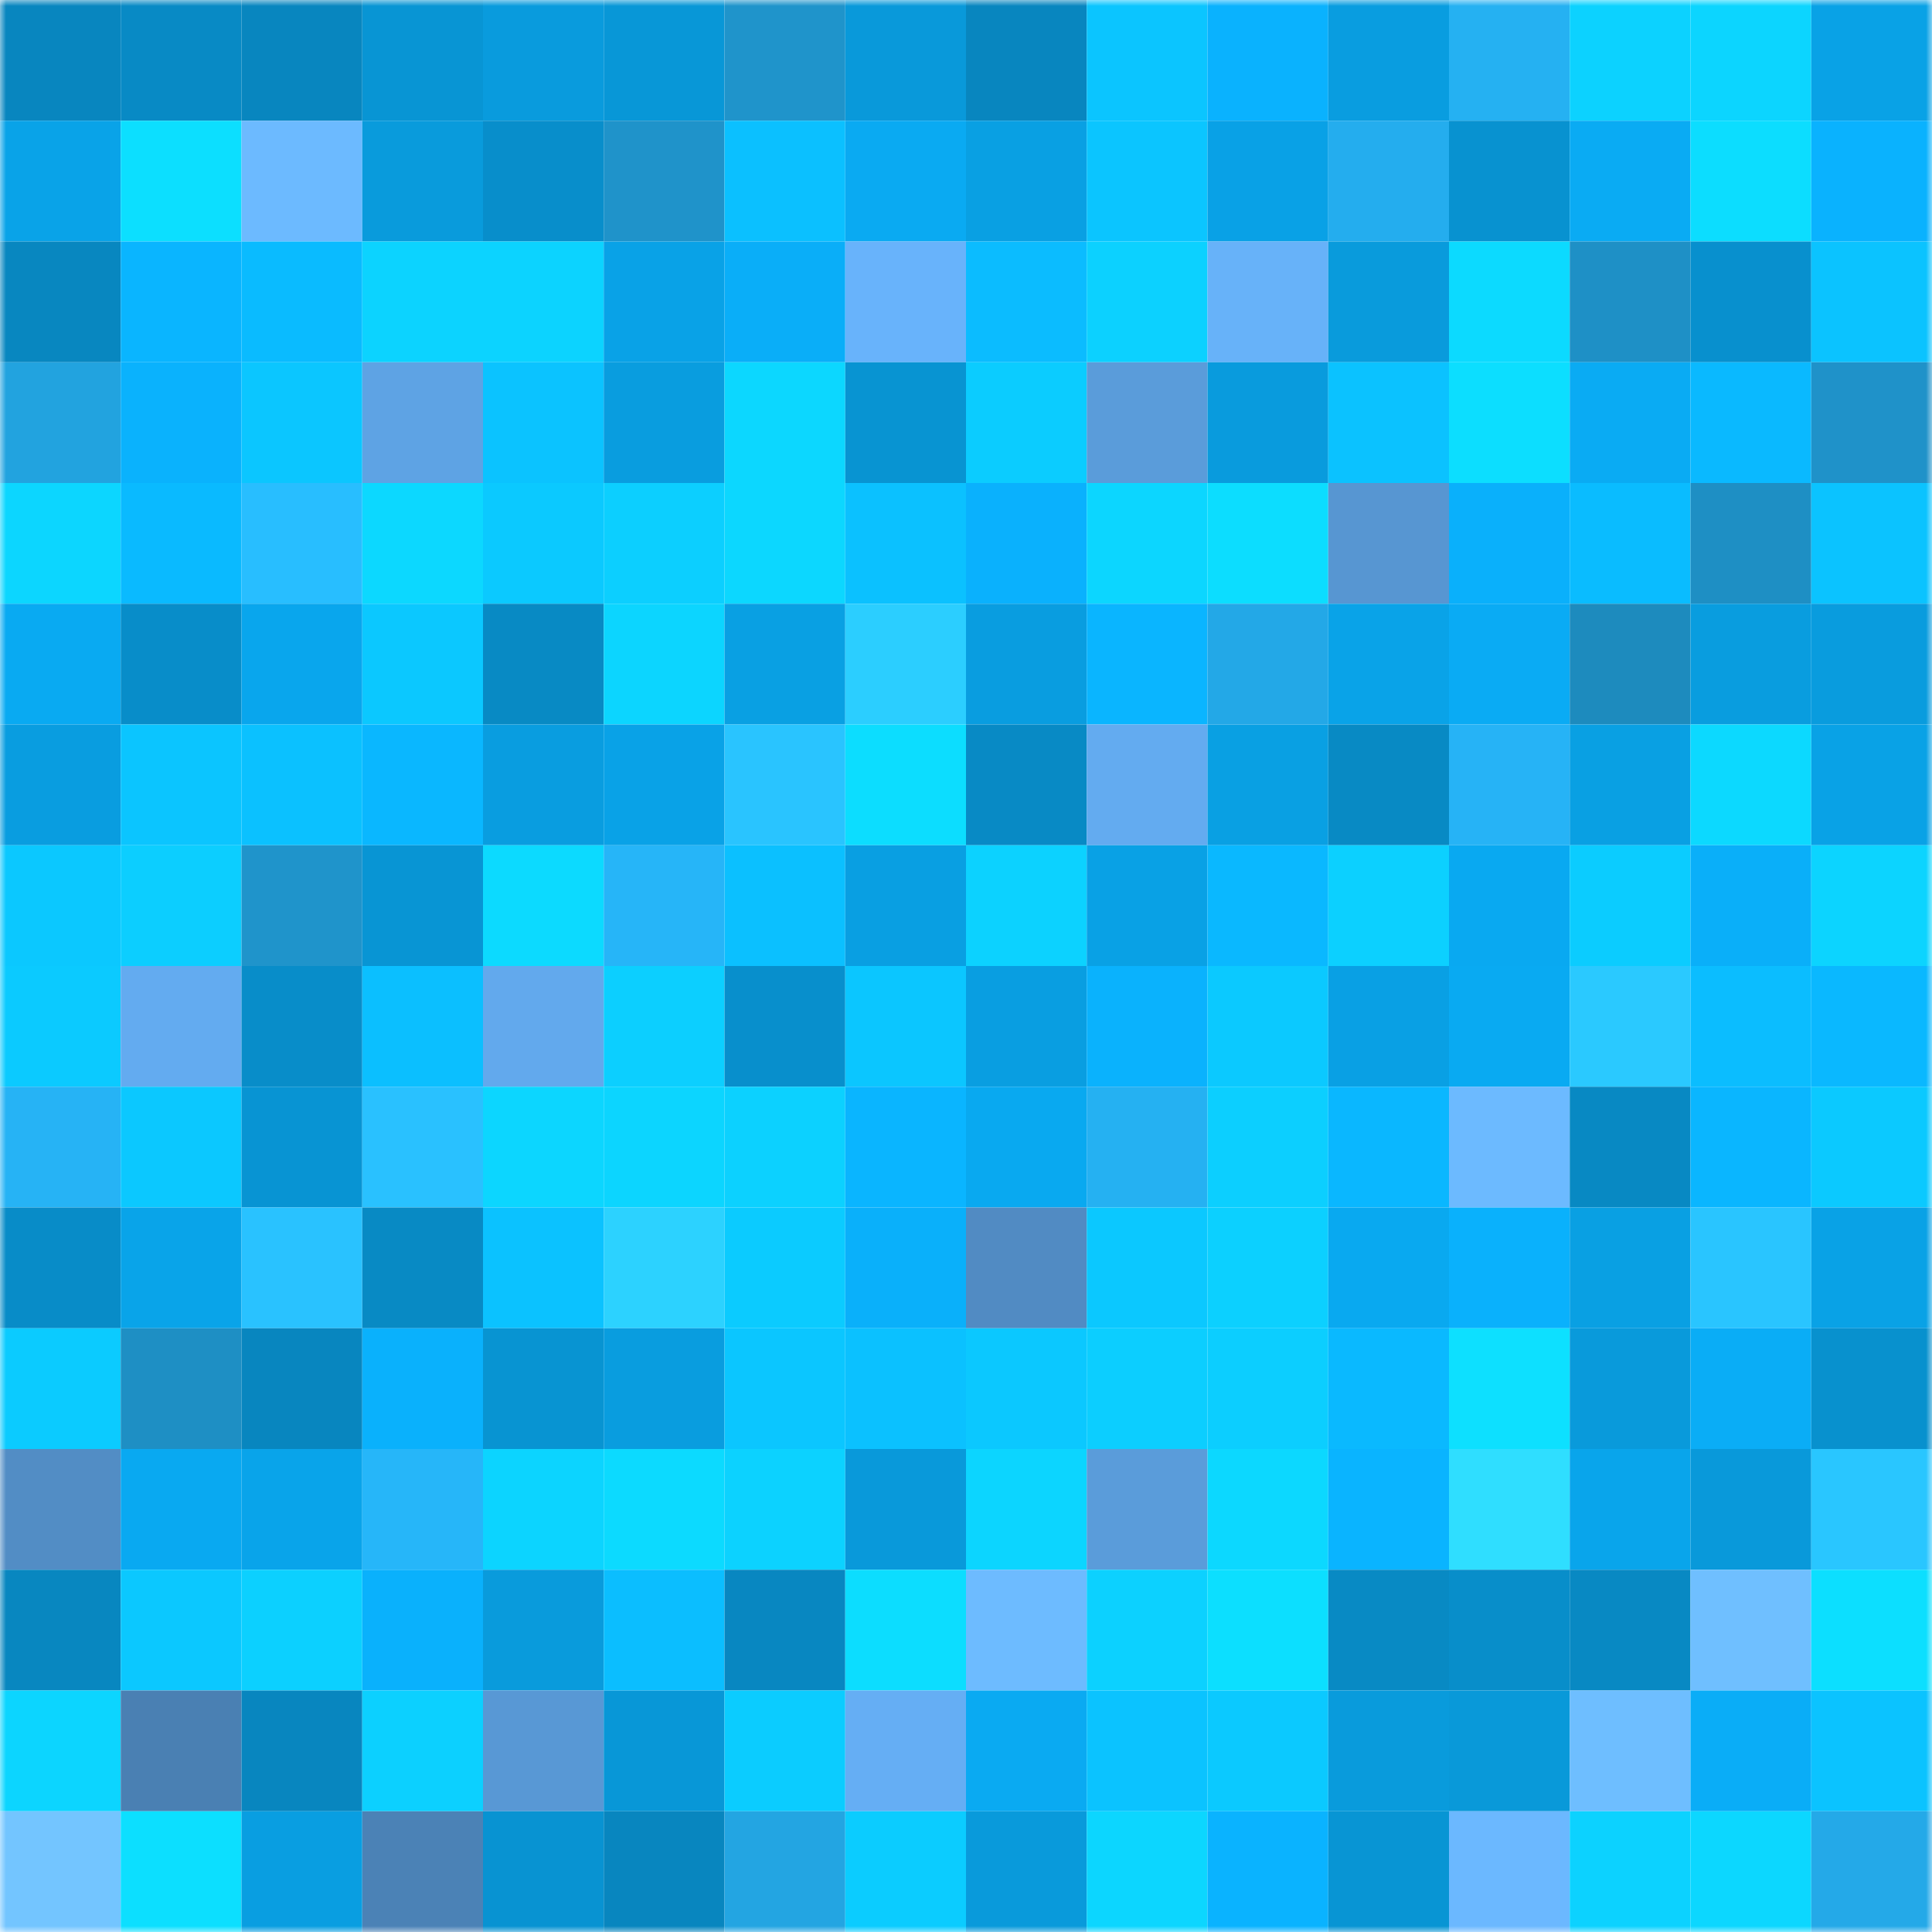 <svg viewBox="0 0 160 160" fill="none" role="img" xmlns="http://www.w3.org/2000/svg" width="240" height="240" name="ens%2Ckalki.eth"><mask id="902174499" mask-type="alpha" maskUnits="userSpaceOnUse" x="0" y="0" width="160" height="160"><rect width="160" height="160" fill="#FFFFFF"></rect></mask><g mask="url(#902174499)"><rect x="0" y="0" width="10" height="10" fill="#0886bf"></rect><rect x="10" y="0" width="10" height="10" fill="#088ac5"></rect><rect x="20" y="0" width="10" height="10" fill="#0886bf"></rect><rect x="30" y="0" width="10" height="10" fill="#0895d4"></rect><rect x="40" y="0" width="10" height="10" fill="#099bdd"></rect><rect x="50" y="0" width="10" height="10" fill="#0897d7"></rect><rect x="60" y="0" width="10" height="10" fill="#1f94cb"></rect><rect x="70" y="0" width="10" height="10" fill="#0999da"></rect><rect x="80" y="0" width="10" height="10" fill="#0886bf"></rect><rect x="90" y="0" width="10" height="10" fill="#0bc5ff"></rect><rect x="100" y="0" width="10" height="10" fill="#0ab2fe"></rect><rect x="110" y="0" width="10" height="10" fill="#099de0"></rect><rect x="120" y="0" width="10" height="10" fill="#25b1f2"></rect><rect x="130" y="0" width="10" height="10" fill="#0cd2ff"></rect><rect x="140" y="0" width="10" height="10" fill="#0cd5ff"></rect><rect x="150" y="0" width="10" height="10" fill="#09a2e6"></rect><rect x="0" y="10" width="10" height="10" fill="#09a3e8"></rect><rect x="10" y="10" width="10" height="10" fill="#0cdfff"></rect><rect x="20" y="10" width="10" height="10" fill="#6cbaff"></rect><rect x="30" y="10" width="10" height="10" fill="#099bdc"></rect><rect x="40" y="10" width="10" height="10" fill="#088ecb"></rect><rect x="50" y="10" width="10" height="10" fill="#1f93ca"></rect><rect x="60" y="10" width="10" height="10" fill="#0bc0ff"></rect><rect x="70" y="10" width="10" height="10" fill="#0aaaf2"></rect><rect x="80" y="10" width="10" height="10" fill="#09a0e3"></rect><rect x="90" y="10" width="10" height="10" fill="#0bc5ff"></rect><rect x="100" y="10" width="10" height="10" fill="#09a1e6"></rect><rect x="110" y="10" width="10" height="10" fill="#24adee"></rect><rect x="120" y="10" width="10" height="10" fill="#0892d0"></rect><rect x="130" y="10" width="10" height="10" fill="#0aabf3"></rect><rect x="140" y="10" width="10" height="10" fill="#0cddff"></rect><rect x="150" y="10" width="10" height="10" fill="#0ab2fe"></rect><rect x="0" y="20" width="10" height="10" fill="#0887c0"></rect><rect x="10" y="20" width="10" height="10" fill="#0ab5ff"></rect><rect x="20" y="20" width="10" height="10" fill="#0abbff"></rect><rect x="30" y="20" width="10" height="10" fill="#0cd3ff"></rect><rect x="40" y="20" width="10" height="10" fill="#0cd3ff"></rect><rect x="50" y="20" width="10" height="10" fill="#09a2e7"></rect><rect x="60" y="20" width="10" height="10" fill="#0aaef8"></rect><rect x="70" y="20" width="10" height="10" fill="#68b3fb"></rect><rect x="80" y="20" width="10" height="10" fill="#0bbcff"></rect><rect x="90" y="20" width="10" height="10" fill="#0cd1ff"></rect><rect x="100" y="20" width="10" height="10" fill="#67b2f9"></rect><rect x="110" y="20" width="10" height="10" fill="#099bdc"></rect><rect x="120" y="20" width="10" height="10" fill="#0cdaff"></rect><rect x="130" y="20" width="10" height="10" fill="#1e90c6"></rect><rect x="140" y="20" width="10" height="10" fill="#0890ce"></rect><rect x="150" y="20" width="10" height="10" fill="#0bc3ff"></rect><rect x="0" y="30" width="10" height="10" fill="#22a3df"></rect><rect x="10" y="30" width="10" height="10" fill="#0ab2fd"></rect><rect x="20" y="30" width="10" height="10" fill="#0bc6ff"></rect><rect x="30" y="30" width="10" height="10" fill="#5ea3e4"></rect><rect x="40" y="30" width="10" height="10" fill="#0bc3ff"></rect><rect x="50" y="30" width="10" height="10" fill="#099ddf"></rect><rect x="60" y="30" width="10" height="10" fill="#0cd7ff"></rect><rect x="70" y="30" width="10" height="10" fill="#0894d2"></rect><rect x="80" y="30" width="10" height="10" fill="#0bccff"></rect><rect x="90" y="30" width="10" height="10" fill="#5a9cda"></rect><rect x="100" y="30" width="10" height="10" fill="#099bdd"></rect><rect x="110" y="30" width="10" height="10" fill="#0bc2ff"></rect><rect x="120" y="30" width="10" height="10" fill="#0cdeff"></rect><rect x="130" y="30" width="10" height="10" fill="#0aabf3"></rect><rect x="140" y="30" width="10" height="10" fill="#0ab9ff"></rect><rect x="150" y="30" width="10" height="10" fill="#1f92c9"></rect><rect x="0" y="40" width="10" height="10" fill="#0cd6ff"></rect><rect x="10" y="40" width="10" height="10" fill="#0abaff"></rect><rect x="20" y="40" width="10" height="10" fill="#28beff"></rect><rect x="30" y="40" width="10" height="10" fill="#0cd8ff"></rect><rect x="40" y="40" width="10" height="10" fill="#0bc9ff"></rect><rect x="50" y="40" width="10" height="10" fill="#0ccfff"></rect><rect x="60" y="40" width="10" height="10" fill="#0cd7ff"></rect><rect x="70" y="40" width="10" height="10" fill="#0bc1ff"></rect><rect x="80" y="40" width="10" height="10" fill="#0ab1fd"></rect><rect x="90" y="40" width="10" height="10" fill="#0cd6ff"></rect><rect x="100" y="40" width="10" height="10" fill="#0cddff"></rect><rect x="110" y="40" width="10" height="10" fill="#5796d2"></rect><rect x="120" y="40" width="10" height="10" fill="#0ab0fb"></rect><rect x="130" y="40" width="10" height="10" fill="#0abcff"></rect><rect x="140" y="40" width="10" height="10" fill="#1e8fc4"></rect><rect x="150" y="40" width="10" height="10" fill="#0bc3ff"></rect><rect x="0" y="50" width="10" height="10" fill="#09aaf2"></rect><rect x="10" y="50" width="10" height="10" fill="#088dc9"></rect><rect x="20" y="50" width="10" height="10" fill="#09a6ed"></rect><rect x="30" y="50" width="10" height="10" fill="#0bc8ff"></rect><rect x="40" y="50" width="10" height="10" fill="#088ac4"></rect><rect x="50" y="50" width="10" height="10" fill="#0cd5ff"></rect><rect x="60" y="50" width="10" height="10" fill="#09a0e3"></rect><rect x="70" y="50" width="10" height="10" fill="#2bceff"></rect><rect x="80" y="50" width="10" height="10" fill="#099de0"></rect><rect x="90" y="50" width="10" height="10" fill="#0ab5ff"></rect><rect x="100" y="50" width="10" height="10" fill="#23a8e7"></rect><rect x="110" y="50" width="10" height="10" fill="#09a3e8"></rect><rect x="120" y="50" width="10" height="10" fill="#0aabf4"></rect><rect x="130" y="50" width="10" height="10" fill="#1d8bbe"></rect><rect x="140" y="50" width="10" height="10" fill="#099ddf"></rect><rect x="150" y="50" width="10" height="10" fill="#099cde"></rect><rect x="0" y="60" width="10" height="10" fill="#099de0"></rect><rect x="10" y="60" width="10" height="10" fill="#0bc5ff"></rect><rect x="20" y="60" width="10" height="10" fill="#0bc1ff"></rect><rect x="30" y="60" width="10" height="10" fill="#0ab7ff"></rect><rect x="40" y="60" width="10" height="10" fill="#099de0"></rect><rect x="50" y="60" width="10" height="10" fill="#09a2e7"></rect><rect x="60" y="60" width="10" height="10" fill="#29c4ff"></rect><rect x="70" y="60" width="10" height="10" fill="#0cddff"></rect><rect x="80" y="60" width="10" height="10" fill="#088ac5"></rect><rect x="90" y="60" width="10" height="10" fill="#63abf0"></rect><rect x="100" y="60" width="10" height="10" fill="#09a0e3"></rect><rect x="110" y="60" width="10" height="10" fill="#088ac4"></rect><rect x="120" y="60" width="10" height="10" fill="#26b3f6"></rect><rect x="130" y="60" width="10" height="10" fill="#09a0e3"></rect><rect x="140" y="60" width="10" height="10" fill="#0cd9ff"></rect><rect x="150" y="60" width="10" height="10" fill="#09a2e6"></rect><rect x="0" y="70" width="10" height="10" fill="#0bc8ff"></rect><rect x="10" y="70" width="10" height="10" fill="#0cceff"></rect><rect x="20" y="70" width="10" height="10" fill="#1f94cb"></rect><rect x="30" y="70" width="10" height="10" fill="#0895d4"></rect><rect x="40" y="70" width="10" height="10" fill="#0cdaff"></rect><rect x="50" y="70" width="10" height="10" fill="#26b5f8"></rect><rect x="60" y="70" width="10" height="10" fill="#0bc0ff"></rect><rect x="70" y="70" width="10" height="10" fill="#099fe2"></rect><rect x="80" y="70" width="10" height="10" fill="#0cd2ff"></rect><rect x="90" y="70" width="10" height="10" fill="#09a1e5"></rect><rect x="100" y="70" width="10" height="10" fill="#0ab8ff"></rect><rect x="110" y="70" width="10" height="10" fill="#0cd0ff"></rect><rect x="120" y="70" width="10" height="10" fill="#09a9f1"></rect><rect x="130" y="70" width="10" height="10" fill="#0bccff"></rect><rect x="140" y="70" width="10" height="10" fill="#0aaff9"></rect><rect x="150" y="70" width="10" height="10" fill="#0cd4ff"></rect><rect x="0" y="80" width="10" height="10" fill="#0bcaff"></rect><rect x="10" y="80" width="10" height="10" fill="#63abf0"></rect><rect x="20" y="80" width="10" height="10" fill="#088dc9"></rect><rect x="30" y="80" width="10" height="10" fill="#0bbfff"></rect><rect x="40" y="80" width="10" height="10" fill="#62a9ed"></rect><rect x="50" y="80" width="10" height="10" fill="#0ccfff"></rect><rect x="60" y="80" width="10" height="10" fill="#088fcc"></rect><rect x="70" y="80" width="10" height="10" fill="#0bc6ff"></rect><rect x="80" y="80" width="10" height="10" fill="#099ee1"></rect><rect x="90" y="80" width="10" height="10" fill="#0ab2fd"></rect><rect x="100" y="80" width="10" height="10" fill="#0bc9ff"></rect><rect x="110" y="80" width="10" height="10" fill="#09a0e4"></rect><rect x="120" y="80" width="10" height="10" fill="#09aaf2"></rect><rect x="130" y="80" width="10" height="10" fill="#2ac9ff"></rect><rect x="140" y="80" width="10" height="10" fill="#0bbdff"></rect><rect x="150" y="80" width="10" height="10" fill="#0ab8ff"></rect><rect x="0" y="90" width="10" height="10" fill="#26b3f5"></rect><rect x="10" y="90" width="10" height="10" fill="#0bc8ff"></rect><rect x="20" y="90" width="10" height="10" fill="#0894d3"></rect><rect x="30" y="90" width="10" height="10" fill="#29c1ff"></rect><rect x="40" y="90" width="10" height="10" fill="#0cd6ff"></rect><rect x="50" y="90" width="10" height="10" fill="#0cd5ff"></rect><rect x="60" y="90" width="10" height="10" fill="#0cd1ff"></rect><rect x="70" y="90" width="10" height="10" fill="#0ab5ff"></rect><rect x="80" y="90" width="10" height="10" fill="#09a9f0"></rect><rect x="90" y="90" width="10" height="10" fill="#25b1f2"></rect><rect x="100" y="90" width="10" height="10" fill="#0ccfff"></rect><rect x="110" y="90" width="10" height="10" fill="#0ab7ff"></rect><rect x="120" y="90" width="10" height="10" fill="#6cbaff"></rect><rect x="130" y="90" width="10" height="10" fill="#0889c3"></rect><rect x="140" y="90" width="10" height="10" fill="#0ab6ff"></rect><rect x="150" y="90" width="10" height="10" fill="#0bc9ff"></rect><rect x="0" y="100" width="10" height="10" fill="#088cc8"></rect><rect x="10" y="100" width="10" height="10" fill="#09a4e9"></rect><rect x="20" y="100" width="10" height="10" fill="#29c2ff"></rect><rect x="30" y="100" width="10" height="10" fill="#088ac4"></rect><rect x="40" y="100" width="10" height="10" fill="#0bc2ff"></rect><rect x="50" y="100" width="10" height="10" fill="#2cd2ff"></rect><rect x="60" y="100" width="10" height="10" fill="#0bcbff"></rect><rect x="70" y="100" width="10" height="10" fill="#0ab0fa"></rect><rect x="80" y="100" width="10" height="10" fill="#518bc3"></rect><rect x="90" y="100" width="10" height="10" fill="#0bc8ff"></rect><rect x="100" y="100" width="10" height="10" fill="#0cd0ff"></rect><rect x="110" y="100" width="10" height="10" fill="#09a9f0"></rect><rect x="120" y="100" width="10" height="10" fill="#0ab1fc"></rect><rect x="130" y="100" width="10" height="10" fill="#09a0e3"></rect><rect x="140" y="100" width="10" height="10" fill="#29c5ff"></rect><rect x="150" y="100" width="10" height="10" fill="#09a2e6"></rect><rect x="0" y="110" width="10" height="10" fill="#0bcbff"></rect><rect x="10" y="110" width="10" height="10" fill="#1e8fc4"></rect><rect x="20" y="110" width="10" height="10" fill="#0886bf"></rect><rect x="30" y="110" width="10" height="10" fill="#0ab1fc"></rect><rect x="40" y="110" width="10" height="10" fill="#0894d2"></rect><rect x="50" y="110" width="10" height="10" fill="#099ddf"></rect><rect x="60" y="110" width="10" height="10" fill="#0bc6ff"></rect><rect x="70" y="110" width="10" height="10" fill="#0bc1ff"></rect><rect x="80" y="110" width="10" height="10" fill="#0bc8ff"></rect><rect x="90" y="110" width="10" height="10" fill="#0cceff"></rect><rect x="100" y="110" width="10" height="10" fill="#0cceff"></rect><rect x="110" y="110" width="10" height="10" fill="#0ab9ff"></rect><rect x="120" y="110" width="10" height="10" fill="#0de0ff"></rect><rect x="130" y="110" width="10" height="10" fill="#099adb"></rect><rect x="140" y="110" width="10" height="10" fill="#0aadf6"></rect><rect x="150" y="110" width="10" height="10" fill="#0891ce"></rect><rect x="0" y="120" width="10" height="10" fill="#528dc5"></rect><rect x="10" y="120" width="10" height="10" fill="#09a9f1"></rect><rect x="20" y="120" width="10" height="10" fill="#09a4ea"></rect><rect x="30" y="120" width="10" height="10" fill="#26b6f9"></rect><rect x="40" y="120" width="10" height="10" fill="#0cd4ff"></rect><rect x="50" y="120" width="10" height="10" fill="#0cdaff"></rect><rect x="60" y="120" width="10" height="10" fill="#0cd2ff"></rect><rect x="70" y="120" width="10" height="10" fill="#0999da"></rect><rect x="80" y="120" width="10" height="10" fill="#0cd5ff"></rect><rect x="90" y="120" width="10" height="10" fill="#5a9cda"></rect><rect x="100" y="120" width="10" height="10" fill="#0cd8ff"></rect><rect x="110" y="120" width="10" height="10" fill="#0ab4ff"></rect><rect x="120" y="120" width="10" height="10" fill="#2fdeff"></rect><rect x="130" y="120" width="10" height="10" fill="#09a5eb"></rect><rect x="140" y="120" width="10" height="10" fill="#0999da"></rect><rect x="150" y="120" width="10" height="10" fill="#29c6ff"></rect><rect x="0" y="130" width="10" height="10" fill="#0887c0"></rect><rect x="10" y="130" width="10" height="10" fill="#0bc8ff"></rect><rect x="20" y="130" width="10" height="10" fill="#0cd0ff"></rect><rect x="30" y="130" width="10" height="10" fill="#0ab1fc"></rect><rect x="40" y="130" width="10" height="10" fill="#099bdc"></rect><rect x="50" y="130" width="10" height="10" fill="#0bbeff"></rect><rect x="60" y="130" width="10" height="10" fill="#0887c1"></rect><rect x="70" y="130" width="10" height="10" fill="#0cddff"></rect><rect x="80" y="130" width="10" height="10" fill="#6dbbff"></rect><rect x="90" y="130" width="10" height="10" fill="#0cd1ff"></rect><rect x="100" y="130" width="10" height="10" fill="#0cdfff"></rect><rect x="110" y="130" width="10" height="10" fill="#088ac4"></rect><rect x="120" y="130" width="10" height="10" fill="#088eca"></rect><rect x="130" y="130" width="10" height="10" fill="#0889c3"></rect><rect x="140" y="130" width="10" height="10" fill="#6fbfff"></rect><rect x="150" y="130" width="10" height="10" fill="#0cdfff"></rect><rect x="0" y="140" width="10" height="10" fill="#0cd5ff"></rect><rect x="10" y="140" width="10" height="10" fill="#4a80b3"></rect><rect x="20" y="140" width="10" height="10" fill="#0886bf"></rect><rect x="30" y="140" width="10" height="10" fill="#0cd0ff"></rect><rect x="40" y="140" width="10" height="10" fill="#5898d5"></rect><rect x="50" y="140" width="10" height="10" fill="#0897d7"></rect><rect x="60" y="140" width="10" height="10" fill="#0bccff"></rect><rect x="70" y="140" width="10" height="10" fill="#65aef4"></rect><rect x="80" y="140" width="10" height="10" fill="#0aaaf2"></rect><rect x="90" y="140" width="10" height="10" fill="#0bc3ff"></rect><rect x="100" y="140" width="10" height="10" fill="#0bc9ff"></rect><rect x="110" y="140" width="10" height="10" fill="#099bdc"></rect><rect x="120" y="140" width="10" height="10" fill="#0999d9"></rect><rect x="130" y="140" width="10" height="10" fill="#6ebeff"></rect><rect x="140" y="140" width="10" height="10" fill="#0aadf7"></rect><rect x="150" y="140" width="10" height="10" fill="#0bc3ff"></rect><rect x="0" y="150" width="10" height="10" fill="#73c5ff"></rect><rect x="10" y="150" width="10" height="10" fill="#0cdfff"></rect><rect x="20" y="150" width="10" height="10" fill="#099ee1"></rect><rect x="30" y="150" width="10" height="10" fill="#4b82b6"></rect><rect x="40" y="150" width="10" height="10" fill="#0893d2"></rect><rect x="50" y="150" width="10" height="10" fill="#0886bf"></rect><rect x="60" y="150" width="10" height="10" fill="#23a5e2"></rect><rect x="70" y="150" width="10" height="10" fill="#0bccff"></rect><rect x="80" y="150" width="10" height="10" fill="#099adb"></rect><rect x="90" y="150" width="10" height="10" fill="#0cd6ff"></rect><rect x="100" y="150" width="10" height="10" fill="#0ab3ff"></rect><rect x="110" y="150" width="10" height="10" fill="#0895d4"></rect><rect x="120" y="150" width="10" height="10" fill="#6bb8ff"></rect><rect x="130" y="150" width="10" height="10" fill="#0cd2ff"></rect><rect x="140" y="150" width="10" height="10" fill="#0cd7ff"></rect><rect x="150" y="150" width="10" height="10" fill="#24a9e8"></rect></g></svg>